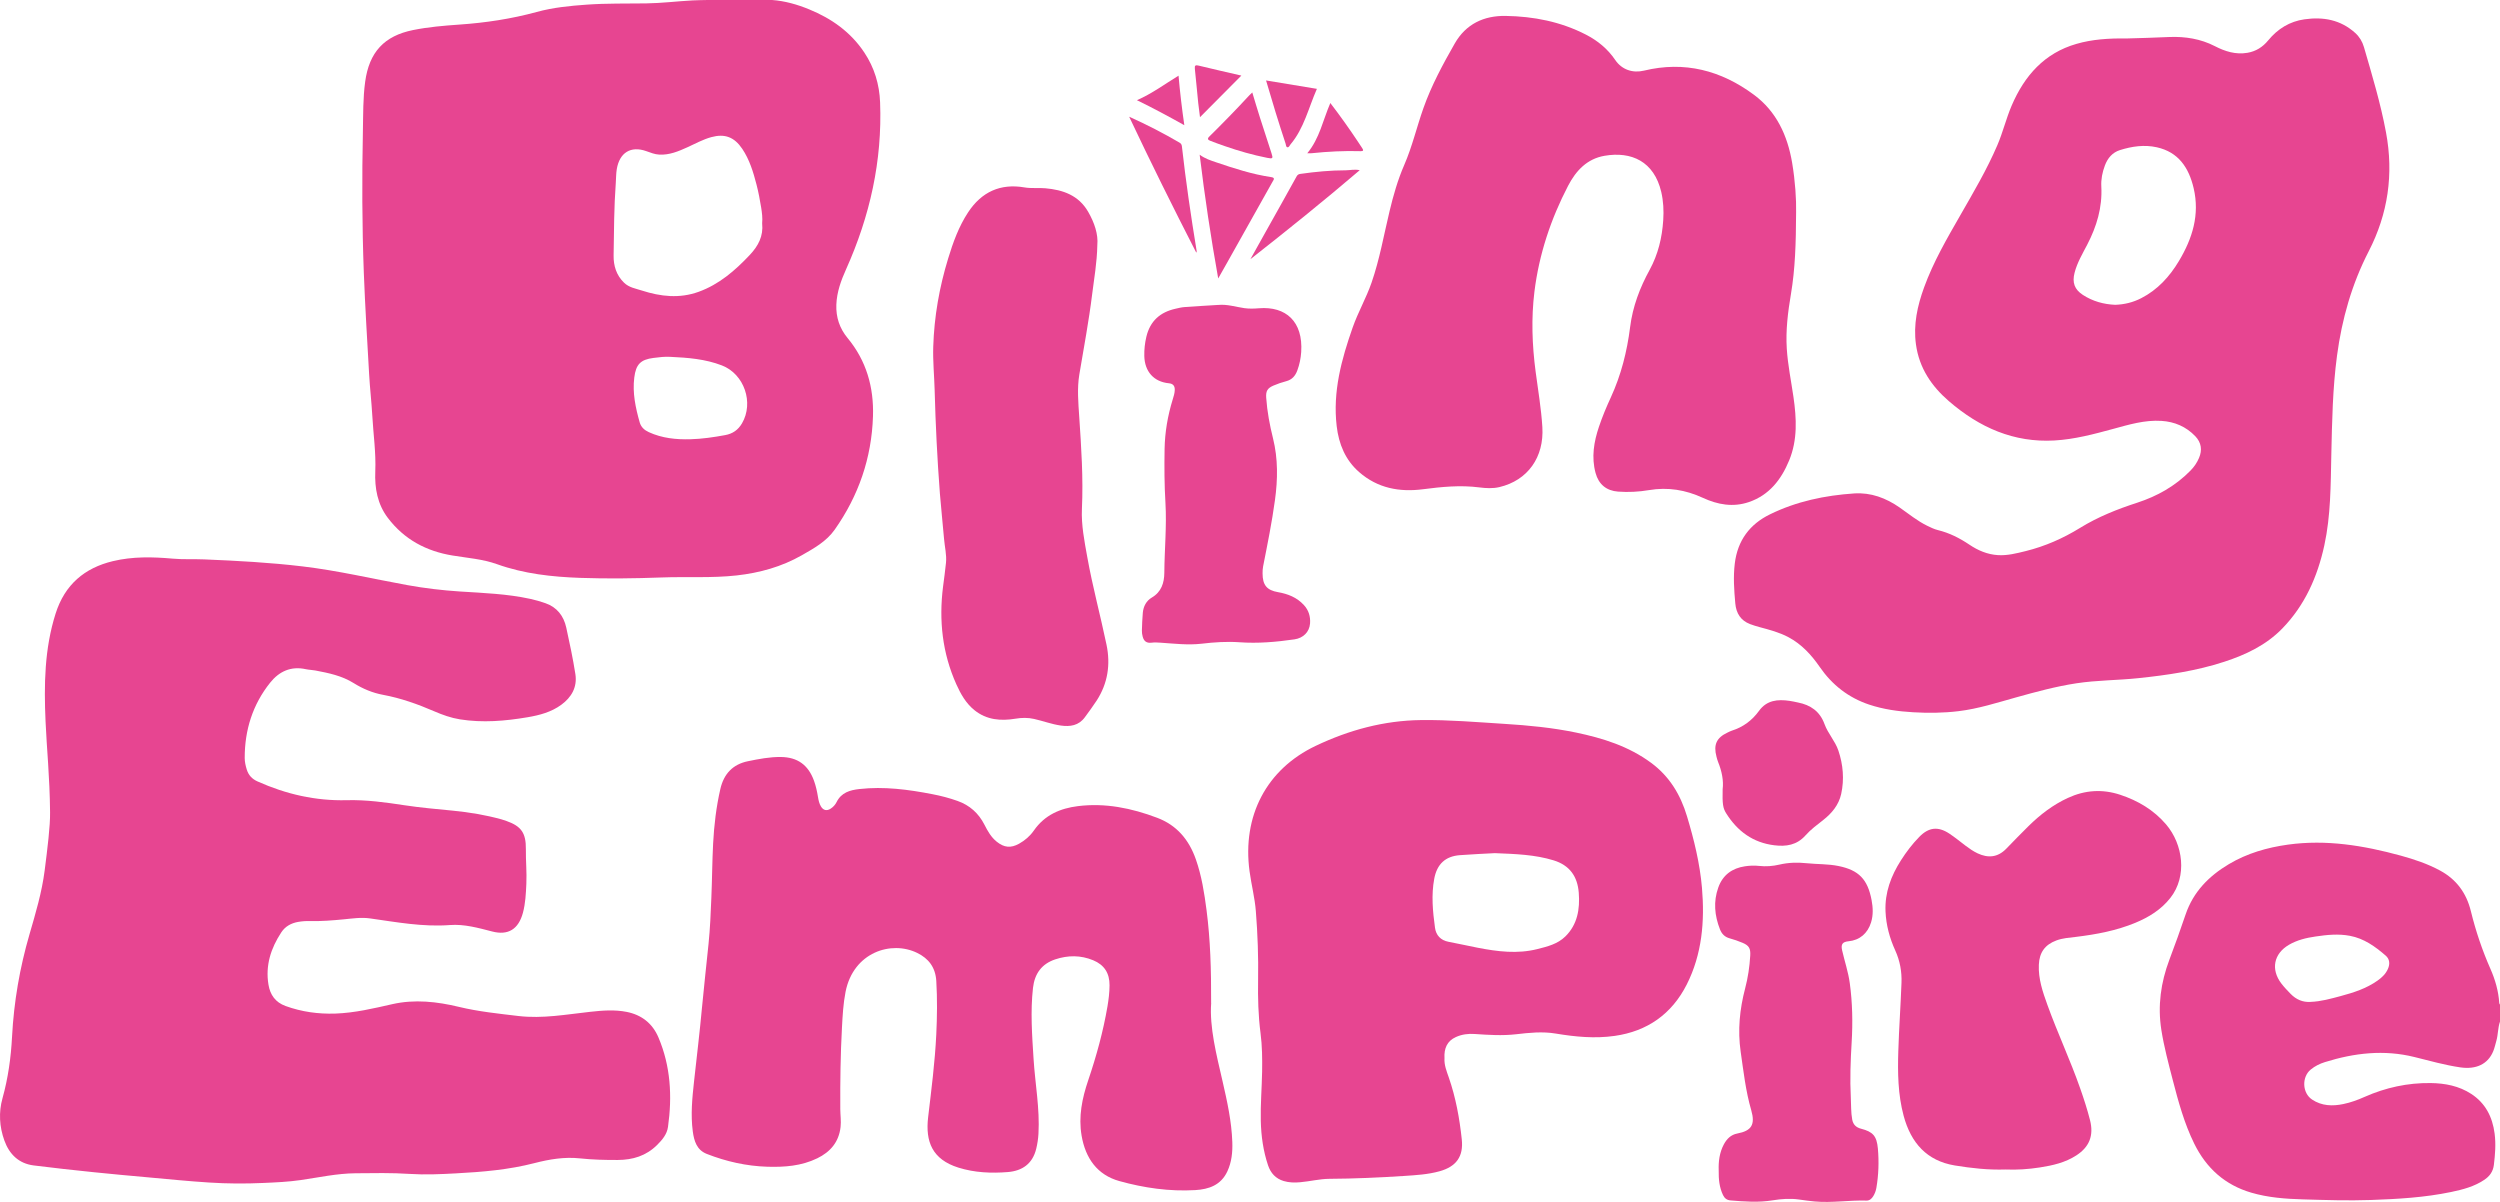<svg xmlns="http://www.w3.org/2000/svg" fill="none" viewBox="0 0 104 50" height="50" width="104">
<g clip-path="url(#clip0_8862_7993)">
<path fill="#E74591" d="M104 42.499C103.908 42.757 103.924 43.035 103.849 43.296C103.808 43.439 103.777 43.587 103.721 43.725C103.501 44.267 103.009 44.499 102.349 44.403C101.702 44.308 101.073 44.129 100.44 43.972C99.175 43.658 97.94 43.801 96.715 44.184C96.502 44.25 96.302 44.349 96.126 44.493C95.746 44.805 95.771 45.47 96.183 45.742C96.585 46.009 97.029 46.023 97.484 45.928C97.789 45.865 98.081 45.758 98.366 45.631C99.244 45.242 100.163 45.042 101.118 45.055C101.711 45.063 102.291 45.172 102.806 45.508C103.393 45.892 103.685 46.459 103.776 47.156C103.833 47.594 103.798 48.026 103.745 48.461C103.711 48.739 103.569 48.93 103.354 49.076C102.932 49.362 102.452 49.486 101.968 49.587C100.866 49.817 99.748 49.88 98.626 49.92C97.682 49.953 96.739 49.922 95.796 49.894C95.075 49.873 94.356 49.821 93.654 49.615C92.566 49.296 91.787 48.606 91.279 47.573C90.864 46.729 90.619 45.826 90.384 44.919C90.207 44.233 90.024 43.55 89.912 42.846C89.754 41.837 89.89 40.874 90.244 39.931C90.48 39.306 90.707 38.676 90.921 38.042C91.241 37.097 91.895 36.441 92.72 35.949C93.483 35.495 94.314 35.257 95.181 35.136C96.78 34.915 98.335 35.174 99.875 35.595C100.438 35.75 100.99 35.935 101.509 36.216C102.186 36.583 102.603 37.149 102.788 37.904C102.99 38.728 103.259 39.526 103.6 40.3C103.8 40.752 103.937 41.227 103.969 41.728C103.97 41.751 103.989 41.772 104 41.794V42.499ZM96.12 41.678C96.547 41.664 96.957 41.547 97.367 41.438C97.907 41.293 98.439 41.124 98.906 40.793C99.085 40.666 99.245 40.517 99.337 40.308C99.43 40.098 99.411 39.897 99.244 39.753C98.806 39.373 98.34 39.04 97.757 38.93C97.275 38.839 96.799 38.888 96.323 38.959C95.939 39.015 95.564 39.104 95.221 39.303C94.586 39.673 94.455 40.33 94.908 40.919C95.026 41.072 95.16 41.212 95.295 41.35C95.522 41.58 95.795 41.701 96.12 41.679V41.678Z"></path>
<path fill="#E74591" d="M2.083 33.789C2.068 32.286 1.944 31.15 1.895 30.011C1.828 28.495 1.848 26.985 2.315 25.52C2.698 24.316 3.521 23.626 4.695 23.344C5.519 23.146 6.353 23.165 7.189 23.24C7.626 23.279 8.064 23.252 8.501 23.271C9.867 23.328 11.231 23.4 12.591 23.563C14.058 23.737 15.496 24.078 16.947 24.341C17.671 24.472 18.399 24.558 19.133 24.606C20.112 24.669 21.094 24.703 22.058 24.913C22.275 24.96 22.489 25.022 22.698 25.096C23.17 25.263 23.45 25.621 23.557 26.11C23.697 26.751 23.835 27.395 23.936 28.044C24.02 28.587 23.773 29.009 23.351 29.318C22.934 29.624 22.444 29.753 21.95 29.837C21.017 29.995 20.077 30.076 19.133 29.925C18.762 29.865 18.408 29.739 18.064 29.59C17.374 29.291 16.672 29.042 15.931 28.904C15.499 28.824 15.091 28.653 14.715 28.418C14.221 28.109 13.67 27.997 13.116 27.892C12.985 27.867 12.85 27.867 12.721 27.838C12.108 27.703 11.616 27.925 11.235 28.403C10.513 29.309 10.178 30.364 10.18 31.533C10.18 31.697 10.218 31.857 10.265 32.012C10.338 32.248 10.486 32.406 10.714 32.508C11.898 33.038 13.13 33.322 14.424 33.288C15.232 33.267 16.029 33.377 16.825 33.498C17.495 33.6 18.17 33.658 18.844 33.724C19.526 33.791 20.2 33.903 20.862 34.085C20.935 34.105 21.007 34.131 21.079 34.157C21.677 34.371 21.884 34.646 21.876 35.324C21.87 35.807 21.919 36.288 21.896 36.771C21.877 37.175 21.859 37.579 21.754 37.971C21.57 38.653 21.143 38.924 20.475 38.75C19.895 38.6 19.314 38.437 18.717 38.482C17.592 38.567 16.496 38.361 15.393 38.206C15.025 38.153 14.659 38.21 14.294 38.245C13.834 38.289 13.373 38.327 12.91 38.316C12.738 38.311 12.567 38.322 12.399 38.352C12.114 38.403 11.867 38.534 11.702 38.786C11.269 39.445 11.034 40.162 11.169 40.965C11.239 41.387 11.457 41.696 11.879 41.85C12.552 42.093 13.237 42.188 13.948 42.165C14.758 42.137 15.539 41.95 16.324 41.772C17.251 41.563 18.176 41.666 19.091 41.886C19.907 42.083 20.738 42.167 21.568 42.266C22.575 42.385 23.563 42.199 24.557 42.091C25.061 42.036 25.565 41.995 26.07 42.095C26.69 42.218 27.144 42.573 27.392 43.159C27.898 44.352 27.968 45.605 27.789 46.878C27.746 47.185 27.556 47.411 27.339 47.628C26.875 48.089 26.321 48.252 25.695 48.255C25.169 48.257 24.644 48.244 24.12 48.188C23.481 48.12 22.855 48.225 22.239 48.384C21.164 48.662 20.069 48.754 18.968 48.812C18.328 48.847 17.688 48.877 17.049 48.835C16.295 48.785 15.541 48.801 14.787 48.808C14.018 48.815 13.267 48.981 12.509 49.091C11.994 49.166 11.475 49.188 10.956 49.211C10.202 49.246 9.448 49.242 8.696 49.193C7.843 49.139 6.993 49.053 6.142 48.976C5.397 48.909 4.653 48.842 3.91 48.765C3.073 48.678 2.235 48.588 1.4 48.482C0.787 48.404 0.39 48.025 0.18 47.441C-0.025 46.869 -0.06 46.276 0.103 45.691C0.337 44.852 0.456 43.994 0.501 43.13C0.577 41.676 0.822 40.259 1.227 38.867C1.481 37.993 1.742 37.121 1.858 36.212C1.975 35.287 2.092 34.363 2.083 33.788L2.083 33.789Z"></path>
<path fill="#E74591" d="M88.486 1.6C89.004 1.592 89.63 1.562 90.256 1.539C90.907 1.515 91.545 1.615 92.138 1.92C92.564 2.14 93.005 2.279 93.491 2.197C93.846 2.137 94.128 1.959 94.358 1.679C94.754 1.197 95.254 0.891 95.862 0.804C96.64 0.693 97.366 0.817 97.978 1.372C98.153 1.531 98.272 1.727 98.34 1.959C98.681 3.132 99.033 4.3 99.258 5.507C99.583 7.247 99.341 8.895 98.539 10.453C97.836 11.818 97.423 13.27 97.22 14.794C97.037 16.162 97.014 17.535 96.983 18.912C96.956 20.175 96.962 21.445 96.692 22.687C96.408 23.995 95.879 25.183 94.945 26.144C94.27 26.839 93.423 27.238 92.528 27.53C91.364 27.91 90.162 28.085 88.951 28.212C88.094 28.302 87.231 28.295 86.378 28.425C85.524 28.555 84.693 28.782 83.863 29.013C83.075 29.233 82.294 29.486 81.48 29.584C80.851 29.661 80.218 29.667 79.584 29.63C78.962 29.594 78.351 29.51 77.755 29.311C76.899 29.024 76.218 28.496 75.7 27.744C75.35 27.237 74.944 26.798 74.401 26.508C74.021 26.305 73.61 26.199 73.199 26.088C73.065 26.052 72.931 26.011 72.801 25.962C72.415 25.813 72.226 25.517 72.188 25.101C72.138 24.548 72.1 23.997 72.167 23.443C72.283 22.477 72.795 21.805 73.63 21.397C74.736 20.855 75.918 20.609 77.133 20.527C77.829 20.481 78.454 20.715 79.026 21.113C79.404 21.376 79.761 21.673 80.176 21.874C80.319 21.944 80.465 22.015 80.617 22.052C81.093 22.168 81.521 22.385 81.927 22.658C82.287 22.901 82.678 23.066 83.113 23.093C83.51 23.118 83.892 23.018 84.274 22.924C85.075 22.725 85.824 22.396 86.528 21.962C87.278 21.499 88.082 21.181 88.913 20.911C89.742 20.641 90.497 20.217 91.123 19.578C91.273 19.426 91.394 19.251 91.479 19.051C91.621 18.717 91.574 18.41 91.327 18.15C90.941 17.745 90.461 17.544 89.918 17.509C89.223 17.464 88.563 17.664 87.902 17.844C87.1 18.062 86.297 18.277 85.465 18.324C83.777 18.42 82.344 17.785 81.075 16.689C80.353 16.066 79.839 15.312 79.704 14.328C79.59 13.504 79.764 12.72 80.042 11.956C80.428 10.894 80.992 9.925 81.549 8.954C82.096 8 82.656 7.053 83.092 6.035C83.32 5.504 83.454 4.937 83.68 4.405C84.219 3.141 85.053 2.207 86.382 1.825C87.034 1.637 87.703 1.59 88.486 1.6V1.6ZM87.988 12.68C88.374 12.668 88.735 12.579 89.074 12.405C89.753 12.057 90.254 11.511 90.645 10.856C91.202 9.925 91.517 8.936 91.255 7.825C91.052 6.964 90.617 6.326 89.724 6.127C89.203 6.011 88.69 6.087 88.189 6.244C87.879 6.342 87.679 6.575 87.564 6.883C87.457 7.166 87.398 7.461 87.415 7.763C87.461 8.632 87.221 9.421 86.829 10.177C86.632 10.555 86.412 10.924 86.303 11.344C86.196 11.754 86.298 12.041 86.647 12.268C87.057 12.534 87.512 12.659 87.988 12.68L87.988 12.68Z"></path>
<path fill="#E74591" d="M29.441 0C30.334 0 31.227 0 32.12 0C32.656 0.04 33.167 0.186 33.663 0.39C34.588 0.769 35.386 1.327 35.957 2.187C36.372 2.811 36.584 3.507 36.612 4.26C36.706 6.693 36.186 8.996 35.199 11.197C34.988 11.666 34.812 12.146 34.792 12.672C34.772 13.198 34.928 13.662 35.259 14.062C36.039 15.002 36.356 16.106 36.316 17.322C36.26 19.06 35.713 20.629 34.724 22.033C34.375 22.529 33.858 22.811 33.355 23.099C32.513 23.579 31.601 23.831 30.646 23.938C29.603 24.054 28.556 23.983 27.512 24.023C26.391 24.064 25.268 24.079 24.147 24.04C22.968 23.999 21.8 23.872 20.673 23.469C20.079 23.256 19.447 23.212 18.829 23.11C17.741 22.932 16.819 22.448 16.134 21.544C15.704 20.977 15.582 20.311 15.612 19.607C15.644 18.828 15.53 18.058 15.487 17.284C15.455 16.718 15.389 16.154 15.357 15.588C15.277 14.176 15.189 12.764 15.135 11.351C15.061 9.374 15.056 7.396 15.097 5.419C15.11 4.749 15.1 4.076 15.19 3.408C15.357 2.167 15.983 1.493 17.185 1.25C17.821 1.122 18.464 1.068 19.108 1.023C20.197 0.948 21.271 0.786 22.327 0.498C23.008 0.311 23.709 0.243 24.41 0.193C25.233 0.135 26.057 0.152 26.881 0.141C27.527 0.133 28.169 0.051 28.814 0.017C29.022 0.006 29.232 0.005 29.44 0H29.441ZM31.705 9.297C31.728 9.063 31.698 8.849 31.665 8.637C31.613 8.317 31.553 7.996 31.472 7.682C31.337 7.159 31.181 6.642 30.877 6.19C30.546 5.699 30.15 5.553 29.593 5.704C29.241 5.8 28.924 5.978 28.594 6.127C28.222 6.296 27.849 6.453 27.428 6.432C27.233 6.422 27.06 6.349 26.881 6.286C26.24 6.059 25.774 6.349 25.658 7.035C25.627 7.223 25.631 7.412 25.617 7.6C25.544 8.608 25.541 9.618 25.526 10.628C25.52 11.055 25.641 11.45 25.959 11.759C26.169 11.964 26.441 12.002 26.7 12.086C27.484 12.339 28.27 12.427 29.064 12.139C29.911 11.832 30.574 11.261 31.19 10.607C31.548 10.228 31.76 9.816 31.706 9.298L31.705 9.297ZM27.886 14.845C27.65 14.83 27.417 14.861 27.185 14.89C26.65 14.958 26.454 15.155 26.386 15.706C26.306 16.345 26.439 16.962 26.611 17.57C26.668 17.769 26.807 17.894 26.992 17.978C27.544 18.231 28.128 18.289 28.719 18.273C29.206 18.26 29.688 18.189 30.169 18.1C30.481 18.043 30.706 17.885 30.866 17.613C31.369 16.755 30.962 15.56 30.03 15.201C29.34 14.935 28.613 14.878 27.886 14.845H27.886Z"></path>
<path fill="#E74591" d="M50.385 41.727C50.312 42.734 50.6 43.859 50.86 44.988C51.051 45.819 51.235 46.652 51.264 47.51C51.279 47.931 51.237 48.345 51.057 48.731C50.788 49.305 50.286 49.475 49.724 49.508C48.651 49.571 47.596 49.419 46.566 49.133C45.647 48.878 45.155 48.185 44.994 47.24C44.859 46.447 45.016 45.689 45.27 44.939C45.61 43.935 45.892 42.914 46.071 41.865C46.12 41.577 46.155 41.286 46.157 40.991C46.162 40.481 45.932 40.135 45.477 39.947C44.956 39.731 44.427 39.734 43.897 39.91C43.338 40.097 43.04 40.499 42.972 41.099C42.862 42.083 42.934 43.064 42.996 44.047C43.061 45.087 43.26 46.117 43.2 47.166C43.188 47.375 43.157 47.581 43.108 47.784C42.955 48.419 42.522 48.709 41.924 48.758C41.233 48.813 40.543 48.783 39.873 48.574C38.778 48.232 38.492 47.488 38.61 46.479C38.745 45.334 38.893 44.191 38.949 43.037C38.985 42.294 38.994 41.553 38.95 40.809C38.916 40.243 38.631 39.874 38.157 39.642C37.081 39.113 35.5 39.611 35.175 41.26C35.08 41.746 35.052 42.242 35.026 42.736C34.964 43.87 34.95 45.005 34.956 46.14C34.958 46.387 34.996 46.635 34.968 46.882C34.897 47.514 34.538 47.922 33.999 48.185C33.338 48.507 32.633 48.558 31.919 48.536C31.05 48.509 30.213 48.32 29.402 48.003C28.986 47.84 28.873 47.466 28.82 47.067C28.727 46.37 28.797 45.674 28.873 44.98C28.986 43.957 29.109 42.935 29.203 41.911C29.285 41.028 29.386 40.148 29.475 39.267C29.54 38.631 29.566 37.993 29.592 37.354C29.624 36.599 29.627 35.842 29.666 35.087C29.706 34.327 29.795 33.568 29.966 32.824C30.111 32.191 30.486 31.795 31.113 31.667C31.566 31.574 32.019 31.485 32.485 31.491C33.172 31.499 33.623 31.817 33.862 32.479C33.942 32.7 33.991 32.928 34.029 33.16C34.051 33.295 34.08 33.429 34.151 33.548C34.252 33.715 34.395 33.744 34.557 33.639C34.663 33.571 34.747 33.477 34.801 33.369C35.001 32.965 35.362 32.868 35.75 32.824C36.774 32.709 37.784 32.843 38.788 33.038C39.143 33.106 39.492 33.197 39.834 33.319C40.337 33.497 40.711 33.829 40.956 34.314C41.089 34.576 41.231 34.827 41.463 35.014C41.77 35.262 42.049 35.291 42.394 35.098C42.638 34.961 42.849 34.78 43.008 34.551C43.46 33.9 44.108 33.627 44.842 33.535C45.98 33.394 47.072 33.617 48.138 34.02C48.95 34.326 49.46 34.926 49.749 35.753C49.989 36.439 50.1 37.151 50.193 37.868C50.351 39.092 50.388 40.324 50.383 41.728L50.385 41.727Z"></path>
<path fill="#E74591" d="M74.718 8.83C74.712 10.142 74.678 11.193 74.504 12.228C74.377 12.984 74.282 13.736 74.33 14.502C74.373 15.18 74.511 15.844 74.608 16.514C74.737 17.407 74.782 18.296 74.43 19.151C74.099 19.956 73.596 20.598 72.757 20.885C72.095 21.112 71.456 20.995 70.837 20.709C70.12 20.378 69.379 20.256 68.596 20.389C68.172 20.461 67.742 20.483 67.31 20.451C66.831 20.415 66.504 20.152 66.375 19.674C66.198 19.018 66.305 18.382 66.516 17.755C66.657 17.335 66.827 16.928 67.012 16.528C67.439 15.6 67.686 14.619 67.813 13.606C67.92 12.751 68.218 11.969 68.626 11.224C68.977 10.582 69.144 9.884 69.191 9.153C69.216 8.762 69.198 8.373 69.109 7.989C68.811 6.712 67.864 6.288 66.748 6.481C66.025 6.606 65.563 7.093 65.232 7.73C64.515 9.11 64.027 10.57 63.833 12.127C63.696 13.239 63.736 14.351 63.882 15.461C63.983 16.229 64.114 16.992 64.162 17.767C64.239 19.015 63.559 19.984 62.372 20.264C62.097 20.328 61.813 20.311 61.538 20.276C60.751 20.174 59.974 20.252 59.193 20.353C58.221 20.478 57.31 20.313 56.538 19.637C55.966 19.136 55.693 18.474 55.606 17.726C55.438 16.293 55.806 14.949 56.272 13.621C56.497 12.982 56.836 12.396 57.057 11.757C57.392 10.79 57.567 9.781 57.805 8.789C57.962 8.13 58.147 7.483 58.417 6.861C58.749 6.098 58.937 5.282 59.214 4.499C59.549 3.551 60.025 2.673 60.518 1.809C60.982 0.997 61.732 0.648 62.631 0.662C63.796 0.681 64.922 0.899 65.974 1.44C66.462 1.692 66.88 2.031 67.197 2.5C67.468 2.899 67.922 3.052 68.391 2.938C70.072 2.531 71.596 2.925 72.971 3.948C73.897 4.637 74.36 5.63 74.553 6.773C74.682 7.54 74.73 8.313 74.718 8.83L74.718 8.83Z"></path>
<path fill="#E74591" d="M60.091 44.02C60.072 44.302 60.18 44.563 60.271 44.826C60.56 45.66 60.717 46.523 60.81 47.399C60.886 48.109 60.583 48.531 59.884 48.725C59.404 48.858 58.91 48.887 58.418 48.919C57.381 48.987 56.344 49.033 55.305 49.039C54.892 49.042 54.489 49.147 54.08 49.182C53.851 49.202 53.626 49.197 53.402 49.131C53.07 49.032 52.86 48.803 52.75 48.475C52.55 47.879 52.464 47.261 52.449 46.633C52.433 45.948 52.492 45.264 52.504 44.58C52.512 44.046 52.508 43.51 52.438 42.978C52.343 42.246 52.325 41.511 52.337 40.773C52.353 39.814 52.319 38.855 52.243 37.901C52.199 37.345 52.056 36.798 51.981 36.243C51.672 33.948 52.681 32.002 54.736 31.026C56.123 30.367 57.576 29.973 59.118 29.955C60.279 29.941 61.432 30.041 62.588 30.113C63.587 30.175 64.582 30.271 65.565 30.475C66.676 30.707 67.749 31.041 68.687 31.734C69.445 32.293 69.908 33.052 70.18 33.96C70.473 34.934 70.715 35.92 70.802 36.935C70.921 38.324 70.805 39.697 70.17 40.953C69.545 42.188 68.527 42.9 67.173 43.093C66.346 43.211 65.531 43.132 64.717 42.996C64.165 42.904 63.616 42.961 63.071 43.025C62.493 43.091 61.922 43.053 61.348 43.014C61.08 42.995 60.815 43.028 60.567 43.14C60.198 43.305 60.067 43.616 60.091 44.02L60.091 44.02ZM62.188 35.491C61.752 35.515 61.24 35.536 60.729 35.575C60.126 35.621 59.778 35.949 59.665 36.553C59.537 37.236 59.603 37.918 59.696 38.595C59.738 38.907 59.933 39.117 60.256 39.178C60.666 39.255 61.073 39.349 61.483 39.428C62.302 39.586 63.123 39.69 63.949 39.483C64.367 39.378 64.795 39.274 65.118 38.957C65.623 38.462 65.729 37.818 65.677 37.14C65.624 36.456 65.296 35.995 64.629 35.79C63.854 35.552 63.06 35.526 62.188 35.491H62.188Z"></path>
<path fill="#E74591" d="M45.649 10.19C45.635 10.945 45.512 11.592 45.433 12.245C45.296 13.363 45.085 14.469 44.9 15.579C44.804 16.156 44.857 16.751 44.896 17.337C44.982 18.611 45.067 19.885 45.008 21.166C44.977 21.845 45.113 22.515 45.232 23.181C45.451 24.405 45.778 25.604 46.031 26.82C46.204 27.647 46.083 28.428 45.624 29.14C45.469 29.378 45.299 29.606 45.132 29.835C44.875 30.188 44.516 30.238 44.125 30.182C43.747 30.128 43.389 29.991 43.018 29.908C42.761 29.85 42.51 29.854 42.248 29.897C41.637 29.998 41.046 29.955 40.533 29.54C40.183 29.257 39.967 28.875 39.785 28.47C39.202 27.172 39.053 25.811 39.231 24.403C39.273 24.073 39.32 23.745 39.353 23.414C39.387 23.08 39.3 22.753 39.273 22.423C39.221 21.793 39.149 21.166 39.1 20.535C38.99 19.1 38.919 17.66 38.881 16.221C38.865 15.622 38.804 15.025 38.823 14.423C38.862 13.171 39.077 11.95 39.442 10.757C39.647 10.084 39.885 9.423 40.272 8.835C40.835 7.977 41.623 7.625 42.616 7.796C42.907 7.846 43.197 7.806 43.486 7.832C44.217 7.897 44.87 8.12 45.269 8.813C45.528 9.264 45.691 9.747 45.649 10.19L45.649 10.19Z"></path>
<path fill="#E74591" d="M83.431 48.651C82.712 48.675 82.012 48.597 81.318 48.483C80.159 48.291 79.495 47.548 79.191 46.415C78.953 45.53 78.941 44.623 78.97 43.717C79 42.773 79.067 41.83 79.102 40.885C79.119 40.419 79.038 39.97 78.842 39.538C78.61 39.028 78.462 38.487 78.438 37.92C78.403 37.132 78.667 36.436 79.079 35.79C79.302 35.441 79.552 35.111 79.841 34.816C80.234 34.412 80.624 34.369 81.091 34.677C81.325 34.832 81.543 35.012 81.768 35.182C81.926 35.301 82.088 35.414 82.268 35.499C82.704 35.704 83.103 35.67 83.455 35.312C83.766 34.996 84.071 34.673 84.388 34.364C84.872 33.889 85.4 33.482 86.017 33.197C86.732 32.866 87.455 32.817 88.199 33.062C88.937 33.306 89.592 33.692 90.108 34.294C90.819 35.126 90.996 36.453 90.287 37.353C89.901 37.844 89.393 38.154 88.834 38.387C88.041 38.716 87.208 38.871 86.364 38.974C86.088 39.008 85.81 39.023 85.544 39.123C85.072 39.3 84.838 39.618 84.816 40.133C84.79 40.721 84.977 41.263 85.171 41.801C85.594 42.974 86.125 44.102 86.537 45.28C86.69 45.715 86.832 46.154 86.946 46.602C87.106 47.234 86.921 47.71 86.381 48.061C85.916 48.365 85.39 48.483 84.856 48.566C84.38 48.64 83.899 48.672 83.431 48.651H83.431Z"></path>
<path fill="#E74591" d="M71.498 48.69C71.485 48.324 71.529 47.949 71.711 47.608C71.834 47.378 72.004 47.205 72.272 47.154C72.862 47.042 73.026 46.788 72.852 46.186C72.62 45.389 72.53 44.569 72.412 43.752C72.284 42.859 72.37 41.986 72.597 41.121C72.715 40.673 72.783 40.216 72.81 39.753C72.827 39.455 72.761 39.336 72.494 39.222C72.319 39.148 72.138 39.085 71.955 39.035C71.752 38.98 71.625 38.852 71.55 38.659C71.327 38.089 71.271 37.508 71.48 36.923C71.668 36.395 72.06 36.117 72.59 36.038C72.784 36.009 72.978 36 73.176 36.022C73.46 36.054 73.745 36.033 74.026 35.967C74.399 35.88 74.776 35.87 75.158 35.91C75.598 35.956 76.044 35.937 76.481 36.026C77.326 36.198 77.695 36.578 77.858 37.444C77.917 37.755 77.931 38.065 77.836 38.372C77.695 38.831 77.359 39.114 76.897 39.157C76.65 39.181 76.574 39.28 76.632 39.534C76.736 39.99 76.888 40.434 76.951 40.9C77.062 41.717 77.078 42.535 77.029 43.357C76.983 44.125 76.954 44.895 76.994 45.664C77.01 45.969 76.996 46.276 77.053 46.579C77.093 46.791 77.222 46.903 77.418 46.954C77.911 47.082 78.072 47.252 78.12 47.78C78.168 48.326 78.15 48.874 78.057 49.417C78.035 49.541 77.992 49.656 77.927 49.762C77.863 49.865 77.774 49.947 77.65 49.944C76.928 49.922 76.209 50.047 75.487 49.981C75.272 49.961 75.059 49.932 74.846 49.901C74.472 49.846 74.105 49.875 73.732 49.935C73.153 50.029 72.57 49.987 71.988 49.937C71.842 49.925 71.743 49.852 71.678 49.716C71.525 49.397 71.492 49.056 71.498 48.691V48.69Z"></path>
<path fill="#E74591" d="M50.673 12.686C51.047 12.648 51.403 12.767 51.765 12.819C51.968 12.847 52.169 12.841 52.371 12.824C53.492 12.733 54.214 13.376 54.13 14.646C54.112 14.909 54.06 15.161 53.97 15.407C53.887 15.635 53.75 15.794 53.51 15.857C53.327 15.905 53.145 15.967 52.971 16.042C52.722 16.151 52.655 16.27 52.674 16.546C52.714 17.119 52.819 17.681 52.958 18.237C53.168 19.084 53.157 19.939 53.039 20.799C52.913 21.728 52.726 22.645 52.545 23.563C52.527 23.658 52.522 23.757 52.523 23.854C52.523 24.34 52.702 24.554 53.166 24.634C53.574 24.705 53.948 24.85 54.241 25.169C54.441 25.386 54.52 25.645 54.498 25.939C54.47 26.291 54.215 26.544 53.851 26.597C53.091 26.707 52.331 26.773 51.562 26.718C51.037 26.681 50.513 26.716 49.988 26.778C49.42 26.844 48.849 26.774 48.28 26.736C48.154 26.727 48.028 26.72 47.902 26.736C47.703 26.759 47.588 26.682 47.535 26.482C47.513 26.401 47.501 26.315 47.503 26.232C47.51 25.985 47.519 25.737 47.541 25.49C47.565 25.221 47.691 24.991 47.913 24.86C48.314 24.625 48.433 24.25 48.436 23.822C48.443 22.857 48.539 21.893 48.483 20.927C48.438 20.178 48.434 19.428 48.447 18.678C48.459 17.976 48.578 17.292 48.783 16.623C48.823 16.493 48.866 16.363 48.87 16.224C48.876 16.049 48.795 15.96 48.625 15.944C48 15.884 47.618 15.457 47.603 14.81C47.597 14.541 47.625 14.279 47.687 14.016C47.843 13.348 48.268 12.986 48.898 12.844C49.022 12.816 49.146 12.784 49.271 12.775C49.738 12.74 50.206 12.714 50.673 12.685V12.686Z"></path>
<path fill="#E74591" d="M71.662 32.832C71.708 32.483 71.629 32.084 71.473 31.698C71.444 31.627 71.424 31.55 71.405 31.475C71.275 30.982 71.406 30.692 71.856 30.479C71.919 30.449 71.982 30.415 72.048 30.394C72.512 30.247 72.885 29.972 73.175 29.572C73.499 29.123 73.955 29.086 74.441 29.155C74.56 29.171 74.677 29.2 74.795 29.224C75.316 29.325 75.708 29.592 75.9 30.123C76.043 30.517 76.342 30.826 76.476 31.222C76.674 31.812 76.727 32.419 76.593 33.03C76.491 33.489 76.204 33.831 75.849 34.11C75.591 34.312 75.327 34.507 75.109 34.752C74.749 35.158 74.302 35.225 73.807 35.163C72.927 35.054 72.278 34.584 71.806 33.829C71.675 33.619 71.647 33.45 71.662 32.83V32.832Z"></path>
<path fill="#E74591" d="M50.677 11.582C50.368 9.851 50.115 8.173 49.906 6.436C50.133 6.603 50.363 6.674 50.592 6.752C51.343 7.007 52.097 7.252 52.884 7.368C53.063 7.395 52.98 7.484 52.936 7.563C52.3 8.698 51.663 9.832 51.026 10.967C50.919 11.157 50.811 11.346 50.678 11.582L50.677 11.582Z"></path>
<path fill="#E74591" d="M46.972 4.855C47.697 5.18 48.392 5.538 49.069 5.934C49.131 5.97 49.159 6.016 49.167 6.087C49.33 7.543 49.543 8.992 49.78 10.437C49.784 10.459 49.78 10.483 49.766 10.511C48.806 8.641 47.872 6.76 46.973 4.855H46.972Z"></path>
<path fill="#E74591" d="M56.565 7.08C55.061 8.364 53.55 9.58 52.017 10.782C52.235 10.391 52.454 10 52.672 9.609C53.096 8.852 53.521 8.096 53.94 7.336C53.982 7.261 54.032 7.243 54.103 7.233C54.724 7.145 55.349 7.085 55.976 7.085C56.158 7.085 56.339 7.032 56.565 7.08H56.565Z"></path>
<path fill="#E74591" d="M52.095 3.846C52.203 4.204 52.304 4.546 52.412 4.885C52.569 5.38 52.731 5.874 52.892 6.368C52.966 6.595 52.952 6.613 52.719 6.567C52.115 6.447 51.524 6.278 50.942 6.075C50.739 6.004 50.535 5.932 50.335 5.852C50.255 5.82 50.212 5.773 50.304 5.684C50.871 5.124 51.429 4.554 51.97 3.967C52.004 3.929 52.042 3.896 52.095 3.846H52.095Z"></path>
<path fill="#E74591" d="M52.668 3.347C53.392 3.467 54.082 3.581 54.783 3.696C54.435 4.484 54.249 5.341 53.684 6.008C53.645 6.054 53.621 6.141 53.552 6.126C53.495 6.114 53.499 6.029 53.481 5.976C53.196 5.114 52.929 4.246 52.668 3.347Z"></path>
<path fill="#E74591" d="M54.383 6.375C54.897 5.757 55.034 4.995 55.342 4.286C55.758 4.829 56.135 5.36 56.496 5.903C56.553 5.989 56.609 6.077 56.667 6.162C56.722 6.242 56.726 6.293 56.608 6.289C55.925 6.268 55.243 6.304 54.562 6.374C54.519 6.379 54.474 6.375 54.383 6.375Z"></path>
<path fill="#E74591" d="M51.64 3.144C51.062 3.726 50.498 4.293 49.92 4.875C49.896 4.685 49.867 4.485 49.846 4.284C49.798 3.811 49.757 3.338 49.706 2.866C49.69 2.715 49.734 2.697 49.871 2.731C50.453 2.874 51.038 3.005 51.64 3.144V3.144Z"></path>
<path fill="#E74591" d="M49.027 3.148C49.088 3.842 49.166 4.504 49.268 5.209C48.605 4.838 47.972 4.497 47.296 4.168C47.92 3.897 48.445 3.505 49.027 3.148Z"></path>
</g>
<defs>
<clipPath id="clip0_8862_7993">
<rect fill="white" height="50" width="104"></rect>
</clipPath>
</defs>
</svg>

